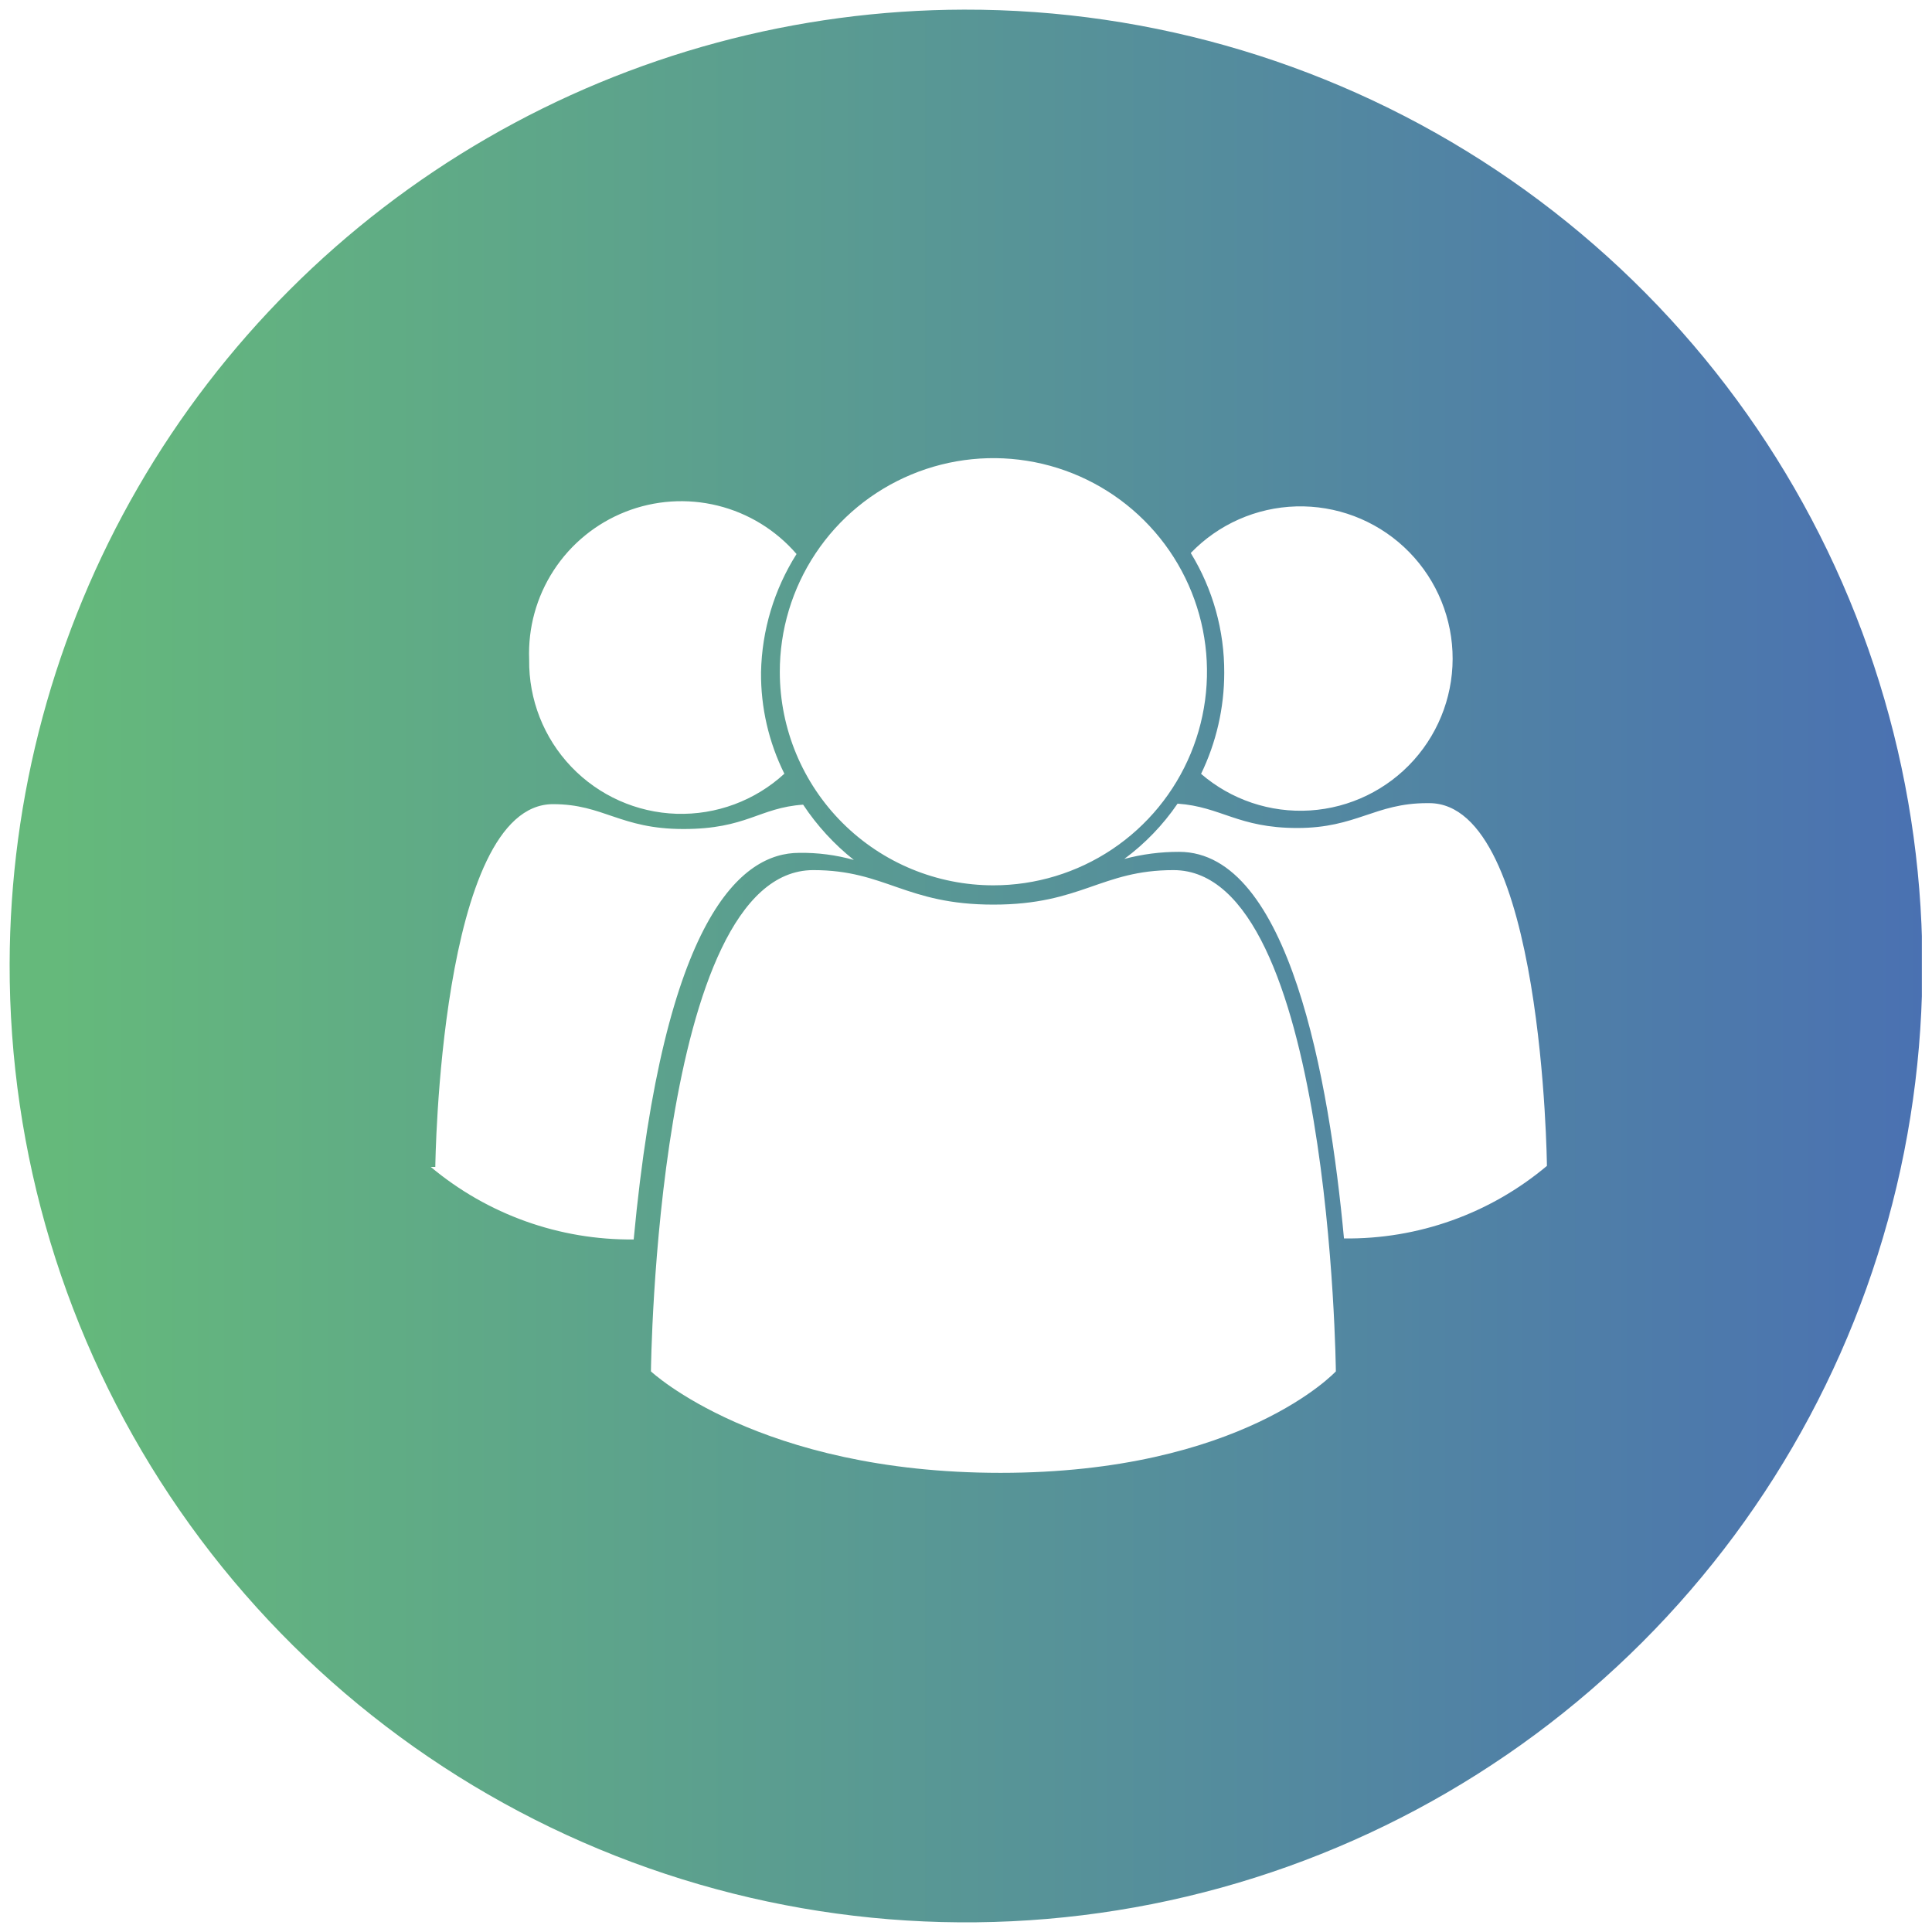 <svg xmlns="http://www.w3.org/2000/svg" xmlns:xlink="http://www.w3.org/1999/xlink" viewBox="0 0 38.08 38.08"><defs><style>.a{fill:none;}.b{clip-path:url(#a);}.c{fill:url(#b);}</style><clipPath id="a"><path class="a" d="M23.13,17.15c3.1,0,3.2,9.88,3.2,9.88s-1.85,2-6.61,2-6.89-2-6.89-2,.1-9.88,3.2-9.88c1.43,0,1.81.68,3.55.68s2.12-.68,3.55-.68M8.58,23s.08-7.15,2.32-7.15c1,0,1.32.49,2.57.49s1.49-.42,2.36-.48a4.71,4.71,0,0,0,1,1.09,3.78,3.78,0,0,0-1.08-.14c-1.12,0-2.66,1.22-3.26,7.62a6.13,6.13,0,0,1-4-1.43m19.68-7.17c2.25,0,2.32,7.15,2.32,7.15a6.1,6.1,0,0,1-4,1.43c-.29-3.12-1.08-7.62-3.25-7.62a4.17,4.17,0,0,0-1.08.14,4.53,4.53,0,0,0,1.05-1.09c.86.06,1.19.48,2.36.48s1.53-.49,2.56-.49M10.43,13a3,3,0,0,1,5.27-2.08A4.53,4.53,0,0,0,15,13.25a4.41,4.41,0,0,0,.46,2A3,3,0,0,1,10.43,13m13.24,2.26a4.58,4.58,0,0,0,.46-2,4.48,4.48,0,0,0-.66-2.36,3,3,0,1,1,.2,4.35m-8.3-2a4.21,4.21,0,1,1,4.21,4.2,4.21,4.21,0,0,1-4.21-4.2M.19,19A18.85,18.85,0,1,0,19,.19,18.85,18.85,0,0,0,.19,19"/></clipPath><linearGradient id="b" x1="-281.84" y1="446.52" x2="-280.84" y2="446.52" gradientTransform="matrix(37.69, 0, 0, -37.69, 10623.89, 16850.08)" gradientUnits="userSpaceOnUse"><stop offset="0" stop-color="#65b97b"/><stop offset="1" stop-color="#496eb4"/></linearGradient></defs><g class="b"><rect class="c" x="0.19" y="0.19" width="37.69" height="37.7"/></g></svg>